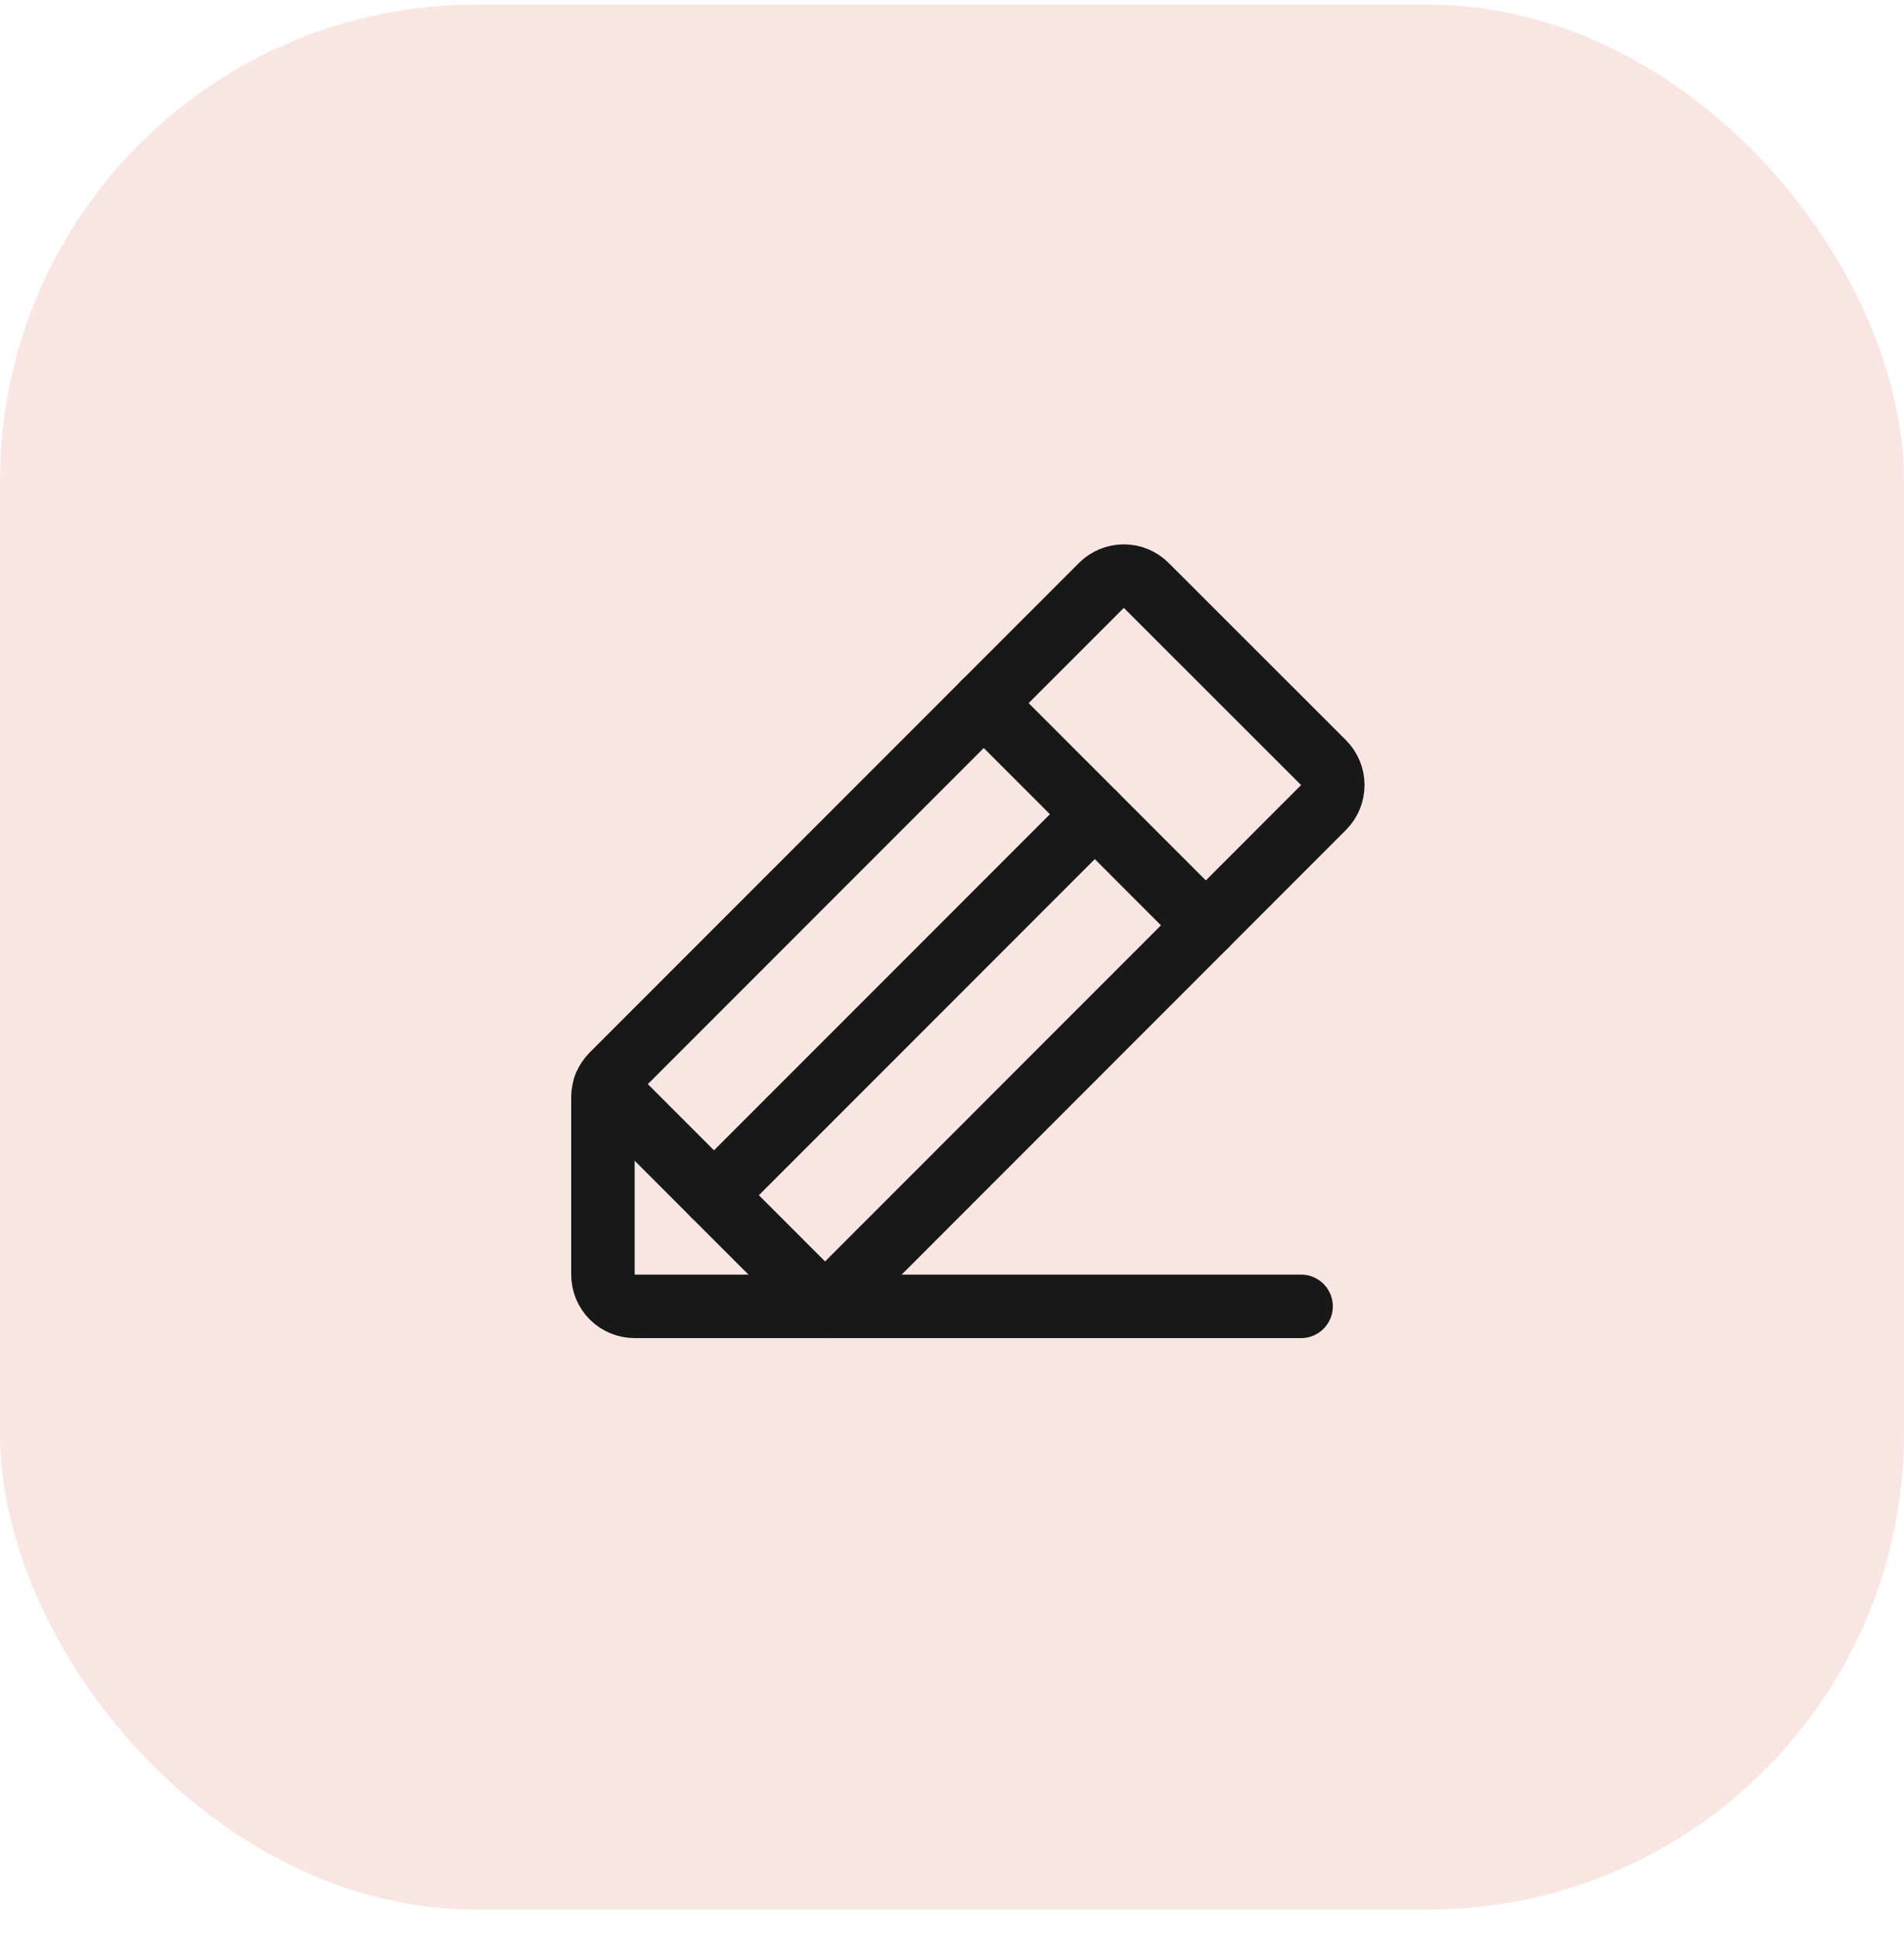 <svg width="60" height="61" viewBox="0 0 60 61" fill="none" xmlns="http://www.w3.org/2000/svg">
<rect y="0.146" width="60" height="60" rx="15" fill="#F9E6E3"/>
<path d="M41 41.145H26L19.064 34.209" stroke="#181818" stroke-width="2" stroke-linecap="round" stroke-linejoin="round"/>
<path d="M34.5 25.645L22.5 37.645" stroke="#181818" stroke-width="2" stroke-linecap="round" stroke-linejoin="round"/>
<path d="M26 41.145H20C19.735 41.145 19.48 41.04 19.293 40.853C19.105 40.665 19 40.411 19 40.145V34.559C19 34.294 19.105 34.04 19.293 33.853L34.708 18.438C34.895 18.251 35.149 18.145 35.414 18.145C35.679 18.145 35.934 18.251 36.121 18.438L41.708 24.02C41.895 24.208 42 24.462 42 24.727C42 24.992 41.895 25.247 41.708 25.434L26 41.145Z" stroke="#181818" stroke-width="2" stroke-linecap="round" stroke-linejoin="round"/>
<path d="M31 22.145L38 29.145" stroke="#181818" stroke-width="2" stroke-linecap="round" stroke-linejoin="round"/>
</svg>
